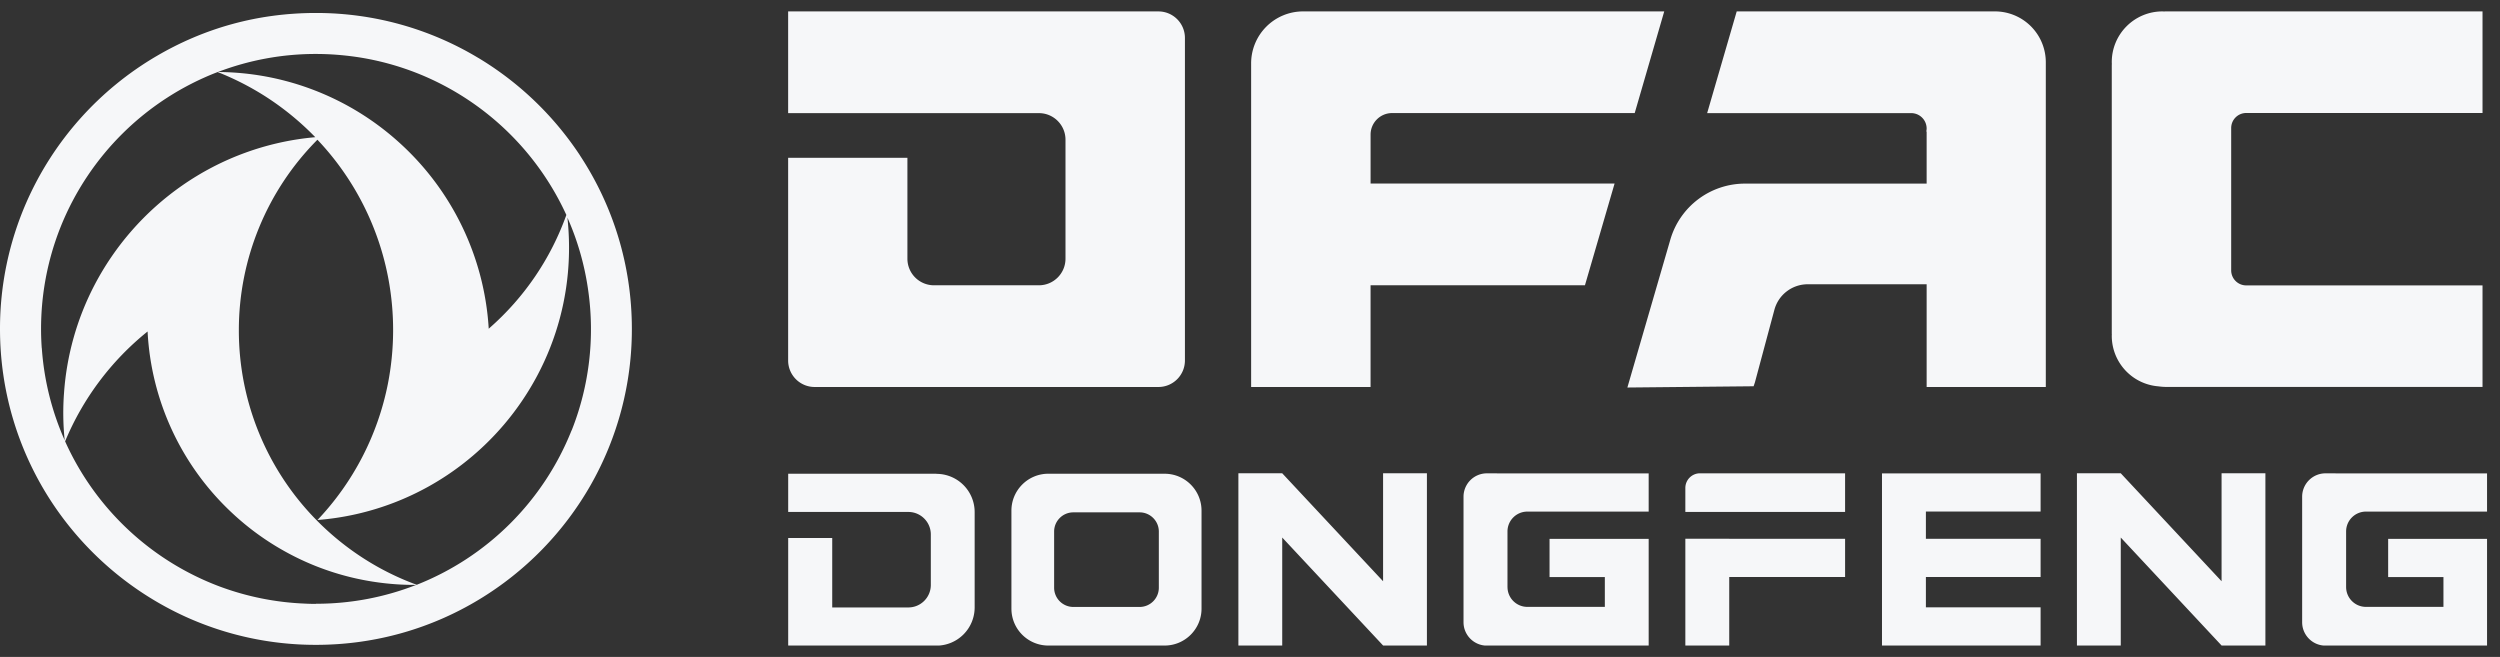 <svg width="137" height="36" fill="none" xmlns="http://www.w3.org/2000/svg"><rect width="100%" height="100%" fill="#333333" stroke="none"/><g clip-path="url(#a)" fill="#F6F7F9"><path d="M31.784 8.517a17.437 17.437 0 0 0-5.302-5.178c-.094-.058-.185-.116-.28-.17A17.21 17.21 0 0 0 17.319.711c-3.249 0-6.163.857-8.725 2.354a17.396 17.396 0 0 0-7.155 8.042 17.266 17.266 0 0 0-1.439 6.915c0 3.39.974 6.548 2.656 9.22a17.44 17.44 0 0 0 7.519 6.558 17.233 17.233 0 0 0 7.14 1.538c3.274 0 6.338-.909 8.947-2.49a17.393 17.393 0 0 0 6.097-6.25 17.261 17.261 0 0 0 2.267-8.572c0-3.514-1.046-6.78-2.845-9.51h.004zM2.288 19.081a15.061 15.061 0 0 1 1.043-6.668 15.122 15.122 0 0 1 8.594-8.464c-.003 0-.007 0-.01-.003h.025a15.019 15.019 0 0 1 5.378-.989c.727 0 1.442.055 2.144.153 1.253.178 2.456.512 3.59.978a15.127 15.127 0 0 1 7.984 7.692 14.907 14.907 0 0 1-4.208 6.192l-.048.044c0-.03 0-.054-.003-.084A14.941 14.941 0 0 0 21.87 7.805a14.93 14.93 0 0 0-6.068-3.329 14.883 14.883 0 0 0-3.863-.53c-.004 0-.008 0-.011.003.905.357 1.766.796 2.58 1.312 1.01.643 1.94 1.403 2.769 2.257a15.073 15.073 0 0 0-7.311 2.66 15.263 15.263 0 0 0-4.804 5.476 15.06 15.06 0 0 0-1.65 5.836 14.613 14.613 0 0 0 .033 2.638 14.982 14.982 0 0 1-1.254-5.055l-.004.008zm15.03 14.012c-.2 0-.4-.004-.6-.015a15.094 15.094 0 0 1-4.67-.934 15.103 15.103 0 0 1-8.48-7.958 15.237 15.237 0 0 1 4.52-6.021 14.608 14.608 0 0 0 4.651 9.964 14.526 14.526 0 0 0 2.787 2.039 14.477 14.477 0 0 0 4.074 1.551c1.006.218 2.05.334 3.121.334h.088a15.05 15.05 0 0 1-5.491 1.033v.007zm14.005-9.51a15.107 15.107 0 0 1-8.485 8.463c-.767-.28-1.501-.621-2.202-1.017a14.968 14.968 0 0 1-3.27-2.504 14.804 14.804 0 0 1-4.277-10.418 14.79 14.79 0 0 1 4.306-10.45 15.111 15.111 0 0 1 3.891 7.634 15.318 15.318 0 0 1-.033 5.76 15.115 15.115 0 0 1-3.855 7.445 14.905 14.905 0 0 0 7.907-3.03 15.02 15.02 0 0 0 4.146-4.9 14.864 14.864 0 0 0 1.723-6.464 15.269 15.269 0 0 0-.08-2.177c.556 1.25.944 2.592 1.14 3.994a15.045 15.045 0 0 1-.908 7.671l-.003-.007zM75.107 15.633h11.748l1.624-5.575H75.108V7.377c0-.65.527-1.181 1.181-1.181h13.293L91.2.625H71.408a2.848 2.848 0 0 0-2.846 2.849v17.733h6.545v-5.574zM96.095 21.174l.073-.214 1.068-3.98a1.89 1.89 0 0 1 1.828-1.402h6.516v5.629h6.53V3.409a2.787 2.787 0 0 0-2.784-2.784H95.172l-1.62 5.574h11.199c.462.011.829.385.829.847 0 .047-.008.094-.015.142.004.014.011.029.015.047v2.827h-9.957a4.26 4.26 0 0 0-4.088 3.067l-2.355 8.107 6.915-.069v.007zM44.646 21.207H63.48c.804 0 1.454-.65 1.454-1.454V2.08c0-.804-.65-1.454-1.454-1.454H43.19v5.574h13.742c.807 0 1.457.654 1.457 1.457v6.52c0 .806-.654 1.457-1.457 1.457h-5.748a1.457 1.457 0 0 1-1.458-1.457V8.649H43.19v11.104c0 .804.65 1.454 1.454 1.454h.003zM122.269 7.442v-.425c0-.458.371-.825.825-.825h12.948V.625h-17.359c-.033 0-.062.004-.091.004-.029 0-.062-.004-.091-.004a2.776 2.776 0 0 0-2.776 2.776c0 .033.003.062.003.091l-.003.09v14.663c0 .03 0 .055.003.08 0 .03-.003.055-.003.08a2.776 2.776 0 0 0 2.547 2.766c.135.018.273.032.411.032h17.359V15.64h-12.948a.824.824 0 0 1-.825-.825V7.438v.004zM93.16 25.938h7.951v2.115h-8.754V26.74c0-.443.36-.803.803-.803zM63.82 25.96h-6.37c-1.12 0-2.024.91-2.024 2.025v5.367c0 1.12.905 2.024 2.024 2.024h6.37c1.12 0 2.024-.908 2.024-2.024v-5.367c0-1.12-.905-2.024-2.024-2.024zm-.316 6.247c0 .582-.473 1.054-1.054 1.054h-3.63a1.055 1.055 0 0 1-1.054-1.054V29.13c0-.581.472-1.053 1.054-1.053h3.63c.581 0 1.054.472 1.054 1.053v3.078zM82.61 32.163v-3.038c0-.603.488-1.09 1.091-1.09h6.646v-2.093h-7.74l-1.126-.003a1.28 1.28 0 0 0-1.28 1.279V34.1c0 .705.575 1.28 1.28 1.28h8.866v-5.851h-5.432v2.093h3.03v1.635h-4.244c-.603 0-1.09-.487-1.09-1.09v-.004zM128.567 32.163v-3.038c0-.603.487-1.09 1.09-1.09h6.646v-2.093h-7.74l-1.126-.003a1.28 1.28 0 0 0-1.279 1.279V34.1c0 .705.574 1.28 1.279 1.28h8.866v-5.851h-5.432v2.093h3.03v1.635h-4.244c-.603 0-1.09-.487-1.09-1.09v-.004zM75.793 25.936v5.916l-5.527-5.916v.004-.004h-2.402v9.44h2.402v-5.919l5.527 5.916v.004h2.402v-9.441h-2.402zM121.742 25.936v5.916l-5.524-5.916v.004-.004h-2.402v9.44h2.402v-5.919l5.524 5.916v.004h2.402v-9.441h-2.402zM94.762 29.523h-2.405v5.854h2.405V31.62h6.349v-2.093h-6.349v-.004zM111.825 28.032v-2.09h-8.692v9.434h8.692v-2.093h-6.286V31.62h6.286v-2.093h-6.286v-1.494h6.286zM51.318 25.962h-8.125v2.093h6.584c.68 0 1.232.553 1.232 1.232v2.77c0 .679-.552 1.231-1.232 1.231h-4.171v-3.804h-2.413v5.897h8.125a2.094 2.094 0 0 0 2.093-2.093V28.06a2.094 2.094 0 0 0-2.093-2.093v-.004z"/></g><defs><clipPath id="a"><path fill="#fff" transform="translate(0 .625)" d="M0 0h136.29v34.75H0z"/></clipPath></defs></svg>